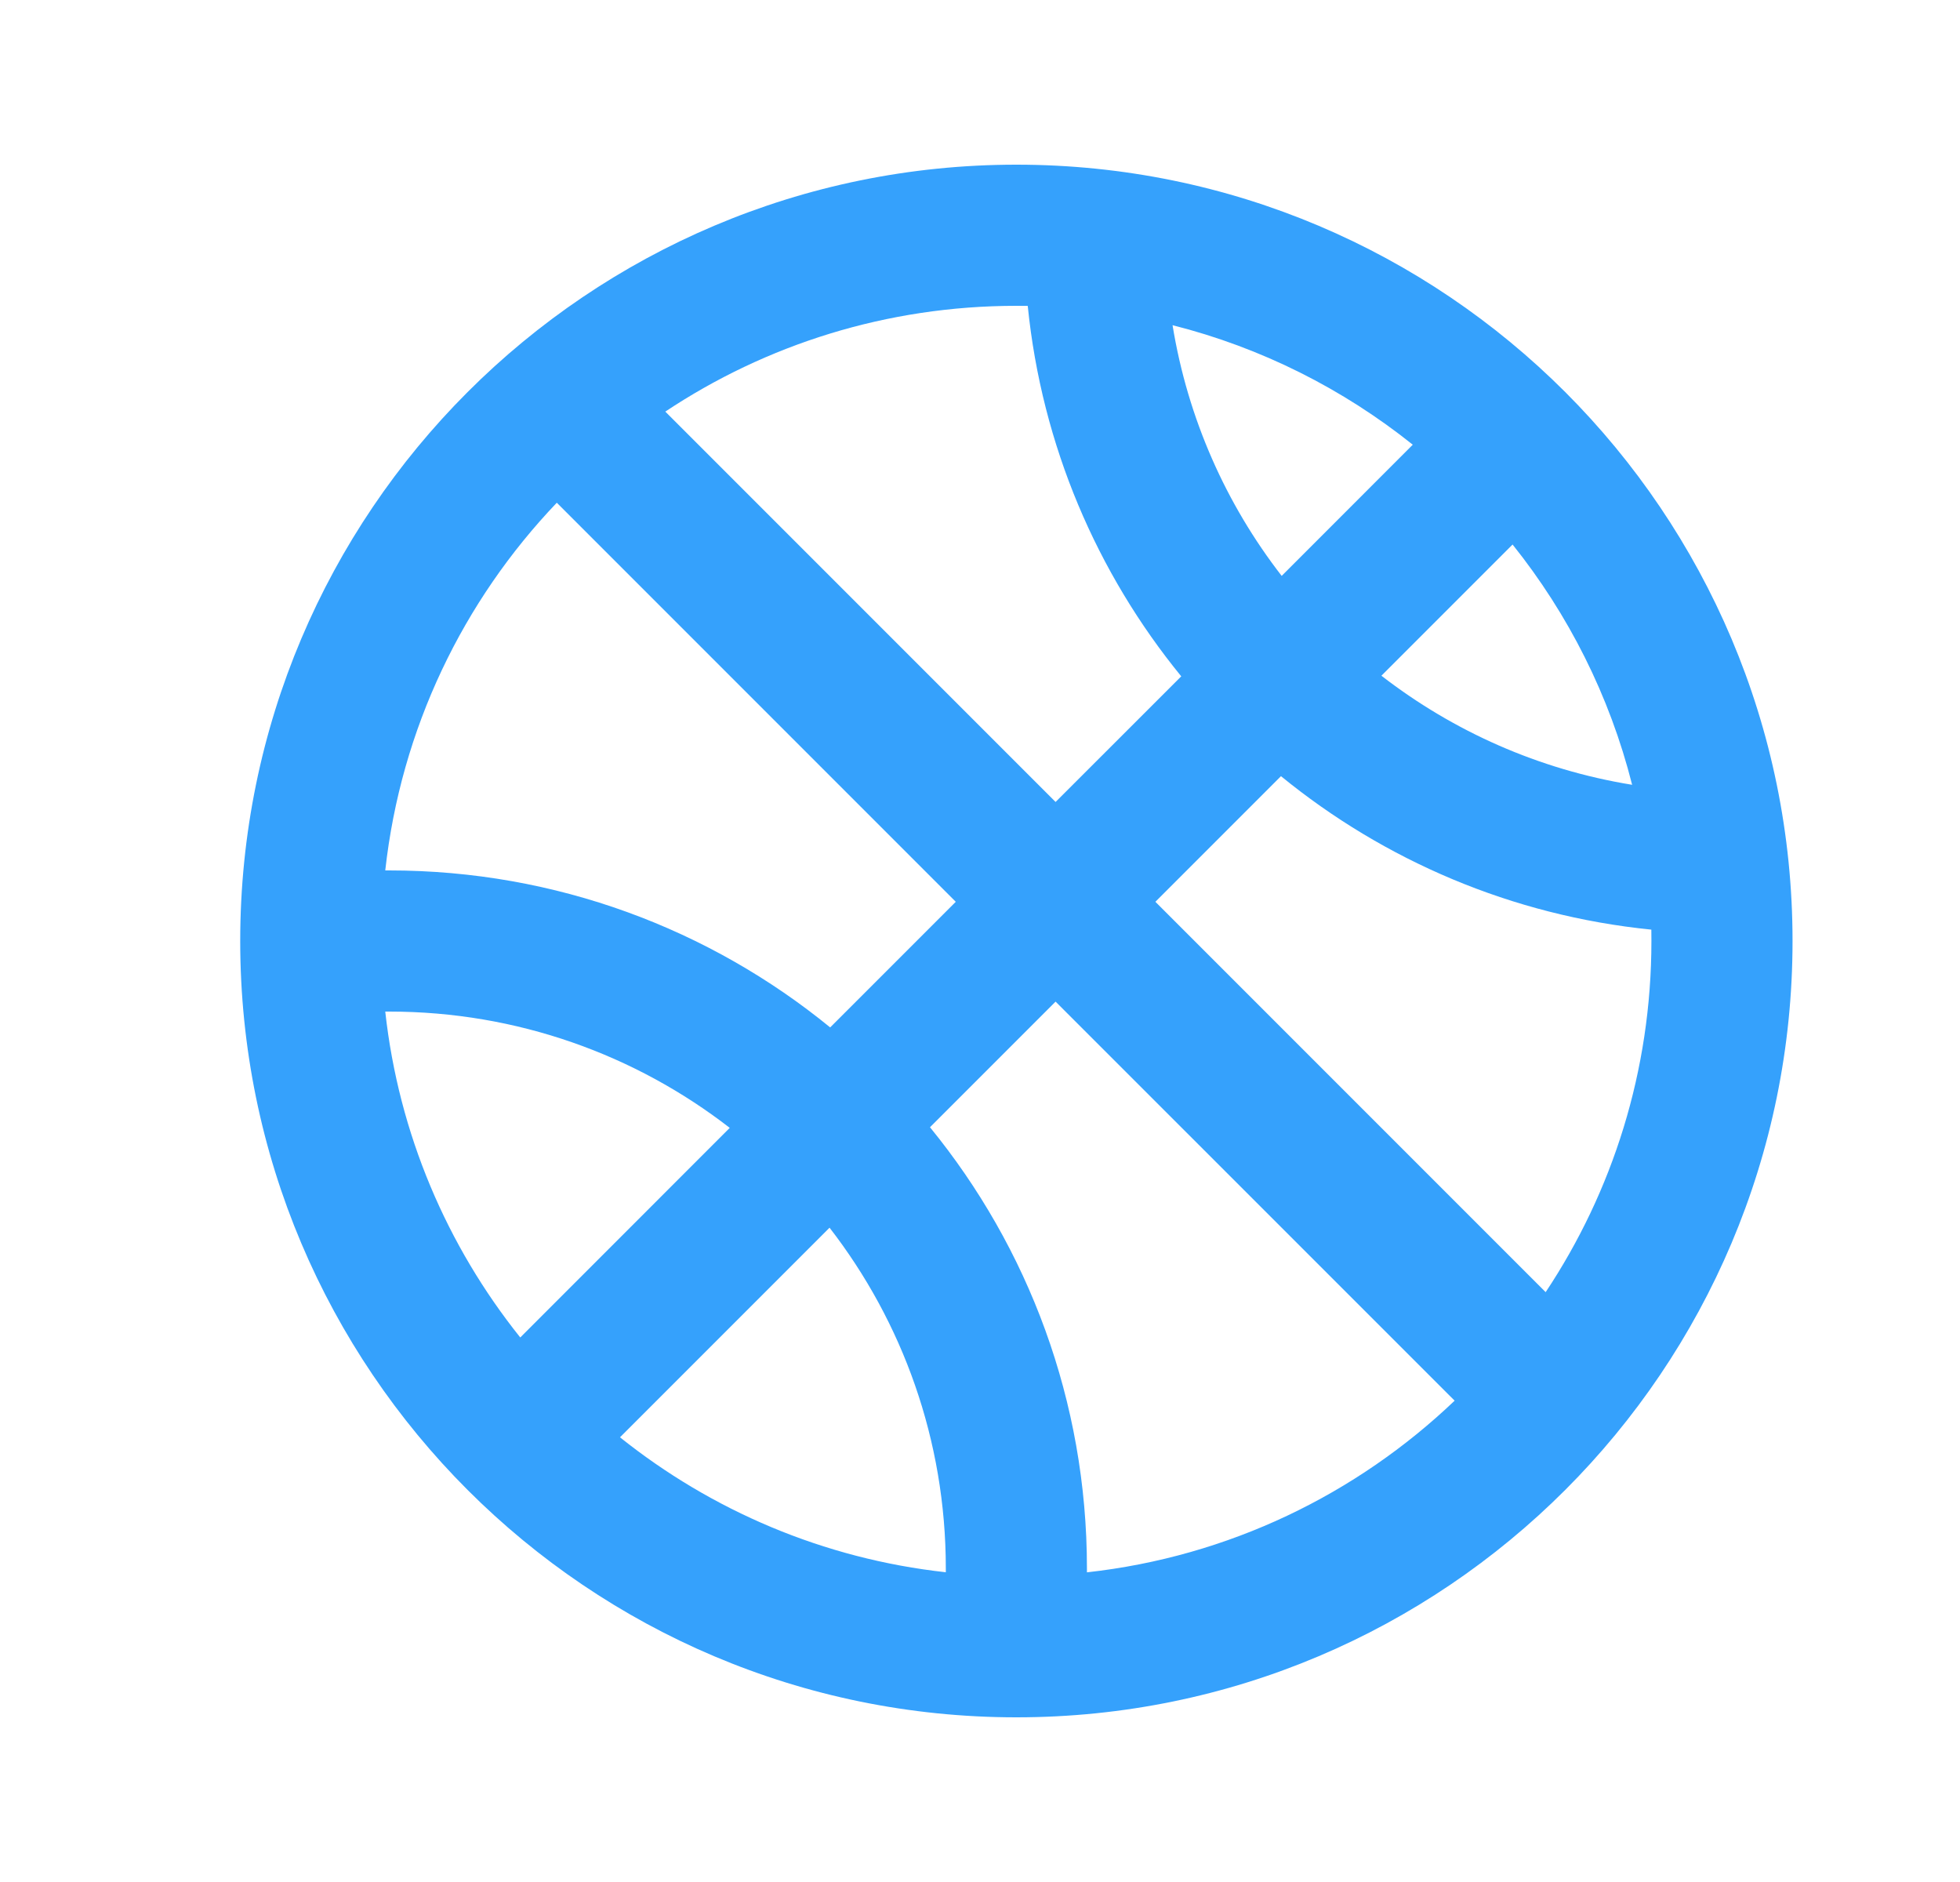 <svg width="25" height="24" viewBox="0 0 25 24" fill="none" xmlns="http://www.w3.org/2000/svg">
<path fill-rule="evenodd" clip-rule="evenodd" d="M5.964 5C7.755 3.209 10.231 2.1 12.964 2.1C15.698 2.1 18.174 3.209 19.965 5C21.755 6.79 22.864 9.266 22.864 12C22.864 14.733 21.755 17.21 19.965 19C18.174 20.791 15.698 21.9 12.964 21.9C10.231 21.9 7.755 20.791 5.964 19C4.174 17.21 3.064 14.733 3.064 12C3.064 9.266 4.174 6.79 5.964 5ZM13.864 20C13.864 17.866 13.114 15.908 11.862 14.375L13.464 12.773L18.554 17.862C17.303 19.055 15.674 19.851 13.864 20.051L13.864 20ZM12.064 20C12.064 18.364 11.511 16.857 10.581 15.656L7.908 18.329C9.074 19.261 10.502 19.878 12.064 20.05L12.064 20ZM4.964 12.9C6.6 12.9 8.107 13.453 9.308 14.383L6.636 17.056C5.703 15.89 5.086 14.462 4.914 12.9L4.964 12.9ZM13.464 10.227L15.067 8.625C13.993 7.31 13.289 5.683 13.109 3.901C13.061 3.9 13.013 3.9 12.964 3.9C11.308 3.9 9.769 4.396 8.486 5.249L13.464 10.227ZM18.02 5.671L16.348 7.344C15.639 6.43 15.15 5.338 14.956 4.147C16.092 4.434 17.132 4.961 18.02 5.671ZM20.818 10.008C19.627 9.815 18.535 9.325 17.62 8.617L19.293 6.944C20.004 7.832 20.531 8.872 20.818 10.008ZM14.737 11.5L16.339 9.898C17.654 10.971 19.281 11.676 21.063 11.855C21.064 11.903 21.064 11.951 21.064 12C21.064 13.656 20.568 15.195 19.715 16.478L14.737 11.5ZM10.589 13.102L12.191 11.5L7.102 6.411C5.909 7.661 5.114 9.29 4.914 11.1L4.964 11.1C7.098 11.1 9.056 11.851 10.589 13.102Z" fill="#35A1FC"/>
</svg>
